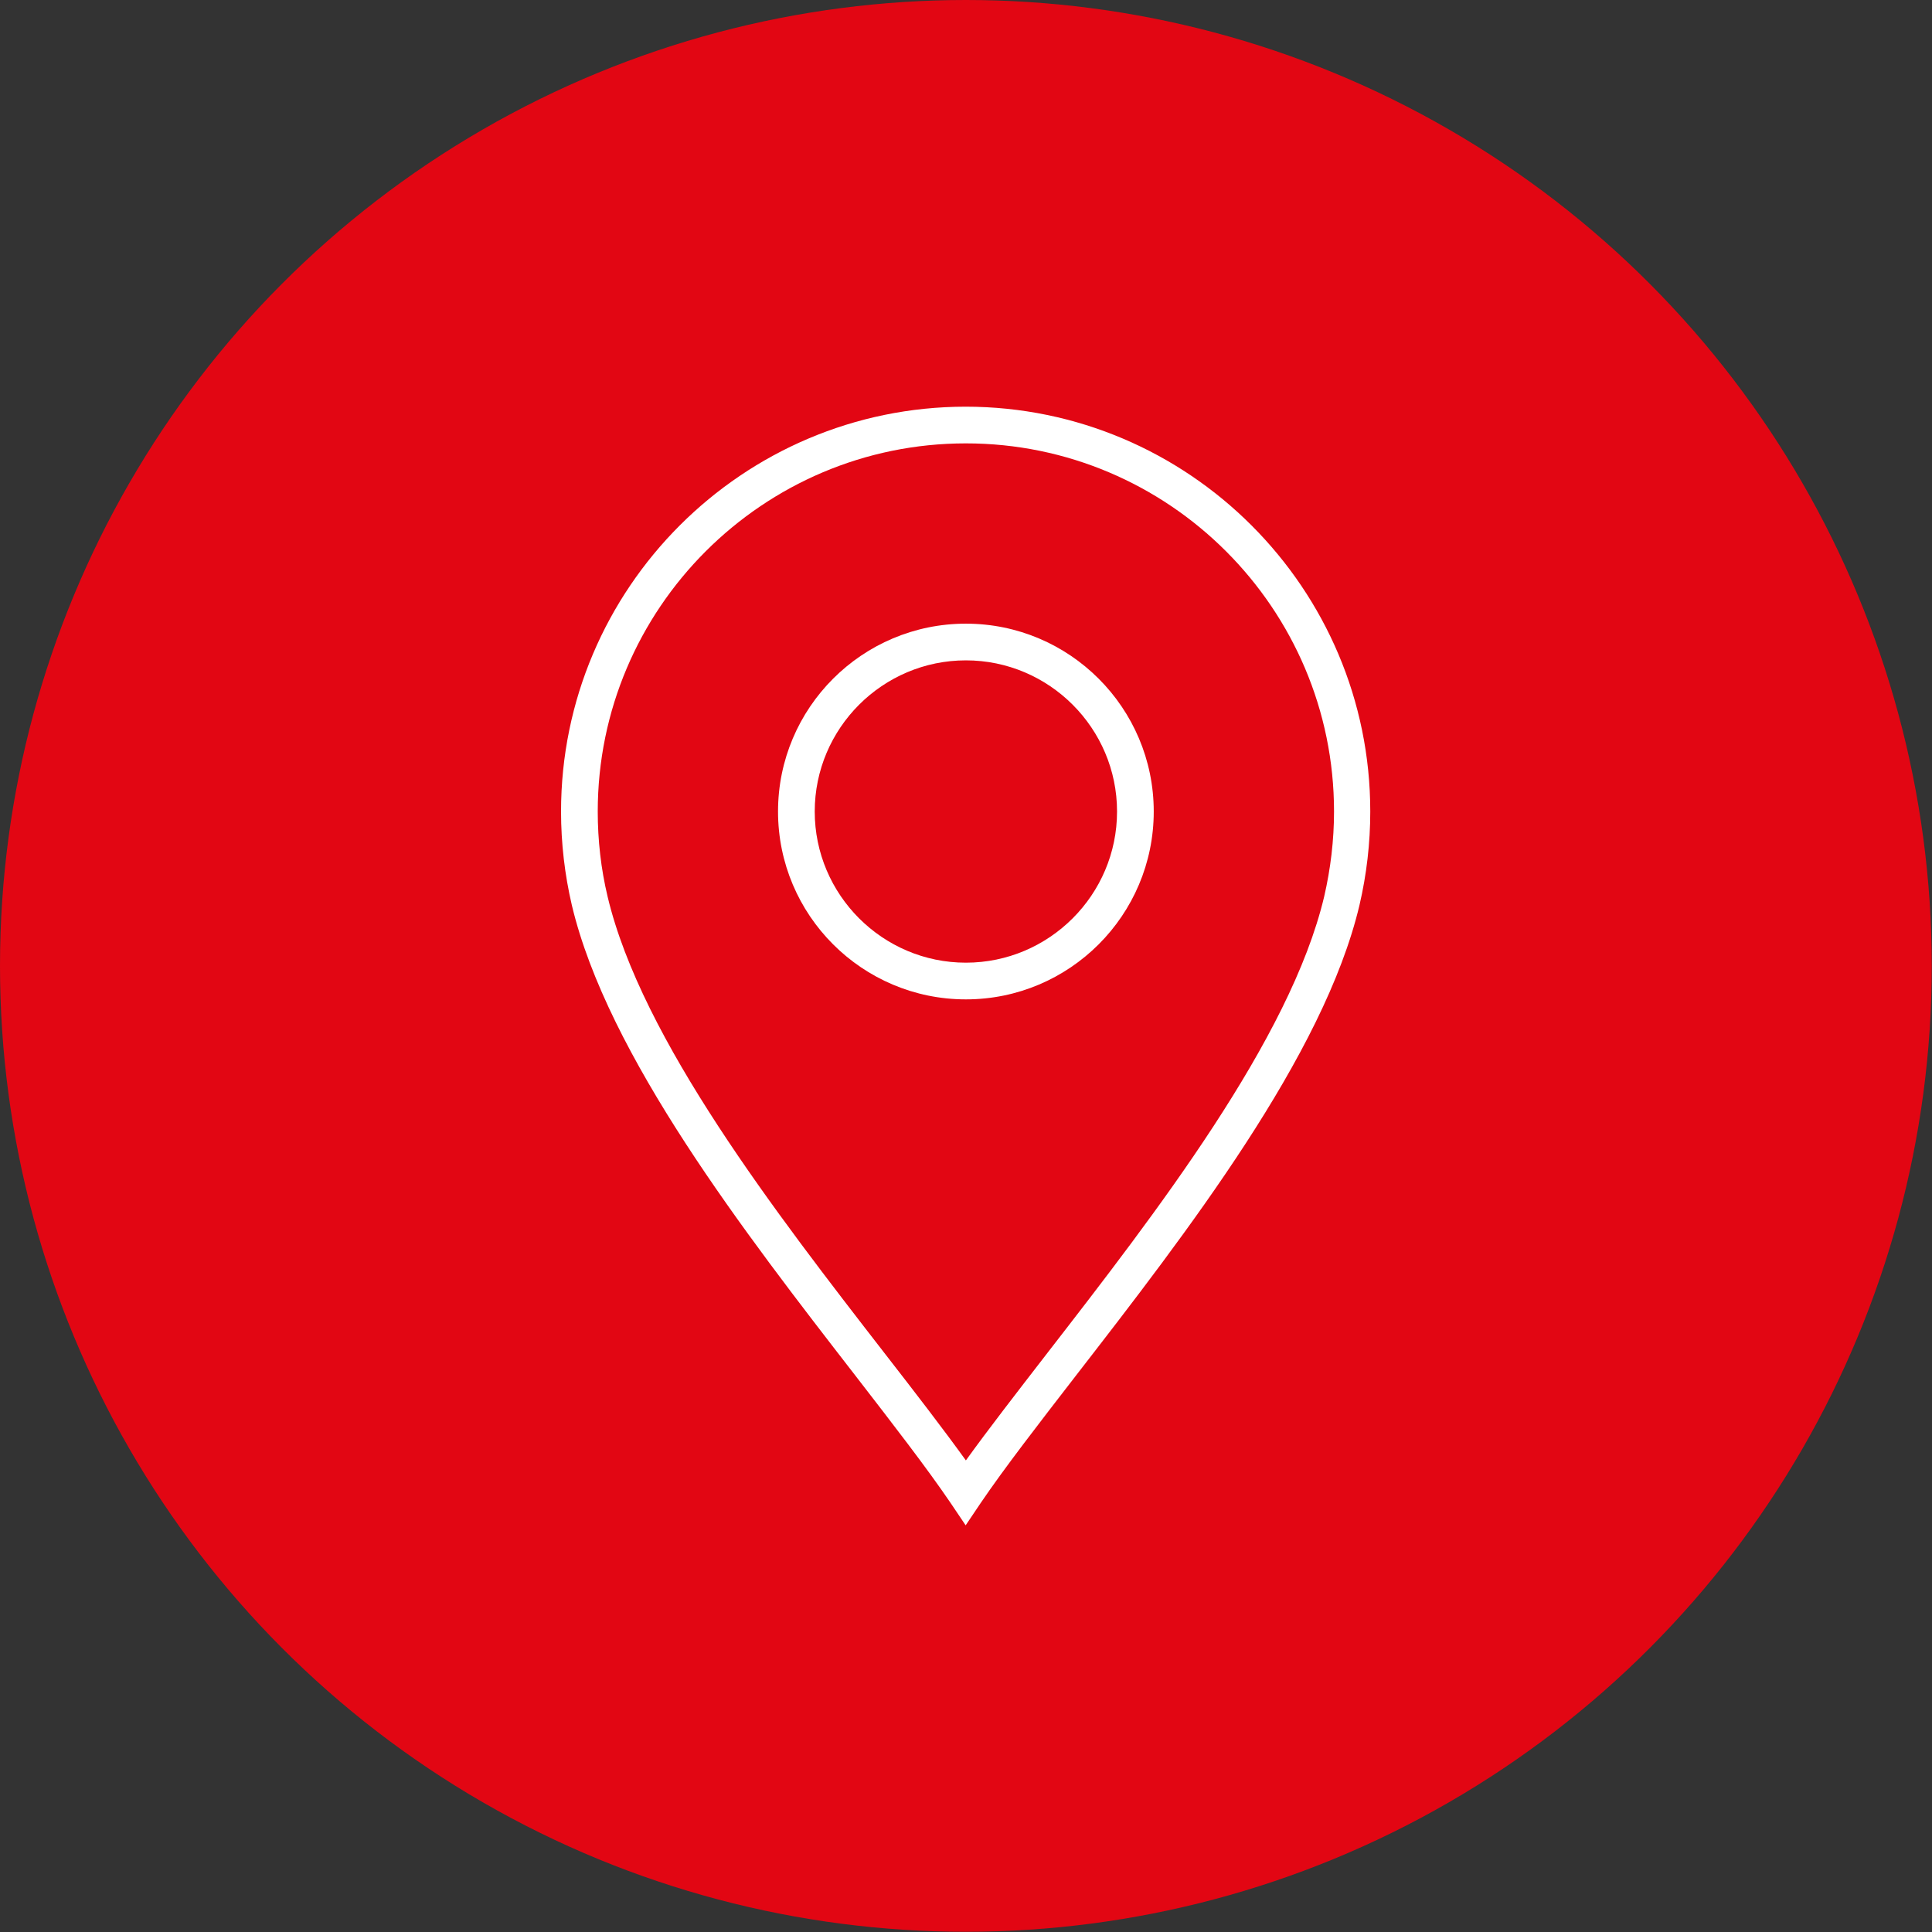 <?xml version="1.0" encoding="UTF-8"?>
<svg id="Livello_2" data-name="Livello 2" xmlns="http://www.w3.org/2000/svg" viewBox="0 0 84.23 84.23">
  <rect x="0" y="0" width="84.23" height="84.23" fill="#333333" stroke="none"/>
  <defs>
    <style>
      .cls-1 {
        fill: #e20613;
      }

      .cls-2 {
        fill: #fff;
      }
    </style>
  </defs>
  <g id="Livello_1-2" data-name="Livello 1">
    <g>
      <circle class="cls-1" cx="42.11" cy="42.11" r="42.11"/>
      <g>
        <path class="cls-2" d="M42.11,17.73c-9.73,0-17.65,7.92-17.65,17.65,0,1.38.16,2.75.47,4.08,1.56,6.57,7.55,14.3,12.36,20.51,1.67,2.16,3.11,4.02,4.15,5.55l.66.98.66-.98c1.04-1.53,2.48-3.39,4.15-5.55,4.81-6.21,10.81-13.95,12.36-20.51.31-1.33.47-2.7.47-4.08,0-9.73-7.92-17.65-17.65-17.65ZM57.73,39.09c-1.48,6.23-7.35,13.81-12.07,19.9-1.36,1.76-2.57,3.32-3.55,4.68-.98-1.36-2.19-2.93-3.55-4.68-4.72-6.09-10.59-13.67-12.07-19.9-.29-1.21-.43-2.46-.43-3.71,0-8.85,7.2-16.05,16.05-16.05s16.05,7.2,16.05,16.05c0,1.25-.15,2.5-.43,3.71Z"/>
        <path class="cls-2" d="M42.11,27.19c-4.52,0-8.19,3.67-8.19,8.19s3.67,8.19,8.19,8.19,8.19-3.67,8.19-8.19-3.67-8.19-8.19-8.19ZM42.11,41.97c-3.63,0-6.59-2.96-6.59-6.59s2.96-6.59,6.59-6.59,6.59,2.96,6.59,6.59-2.96,6.59-6.59,6.59Z"/>
      </g>
    </g>
  </g>
</svg>